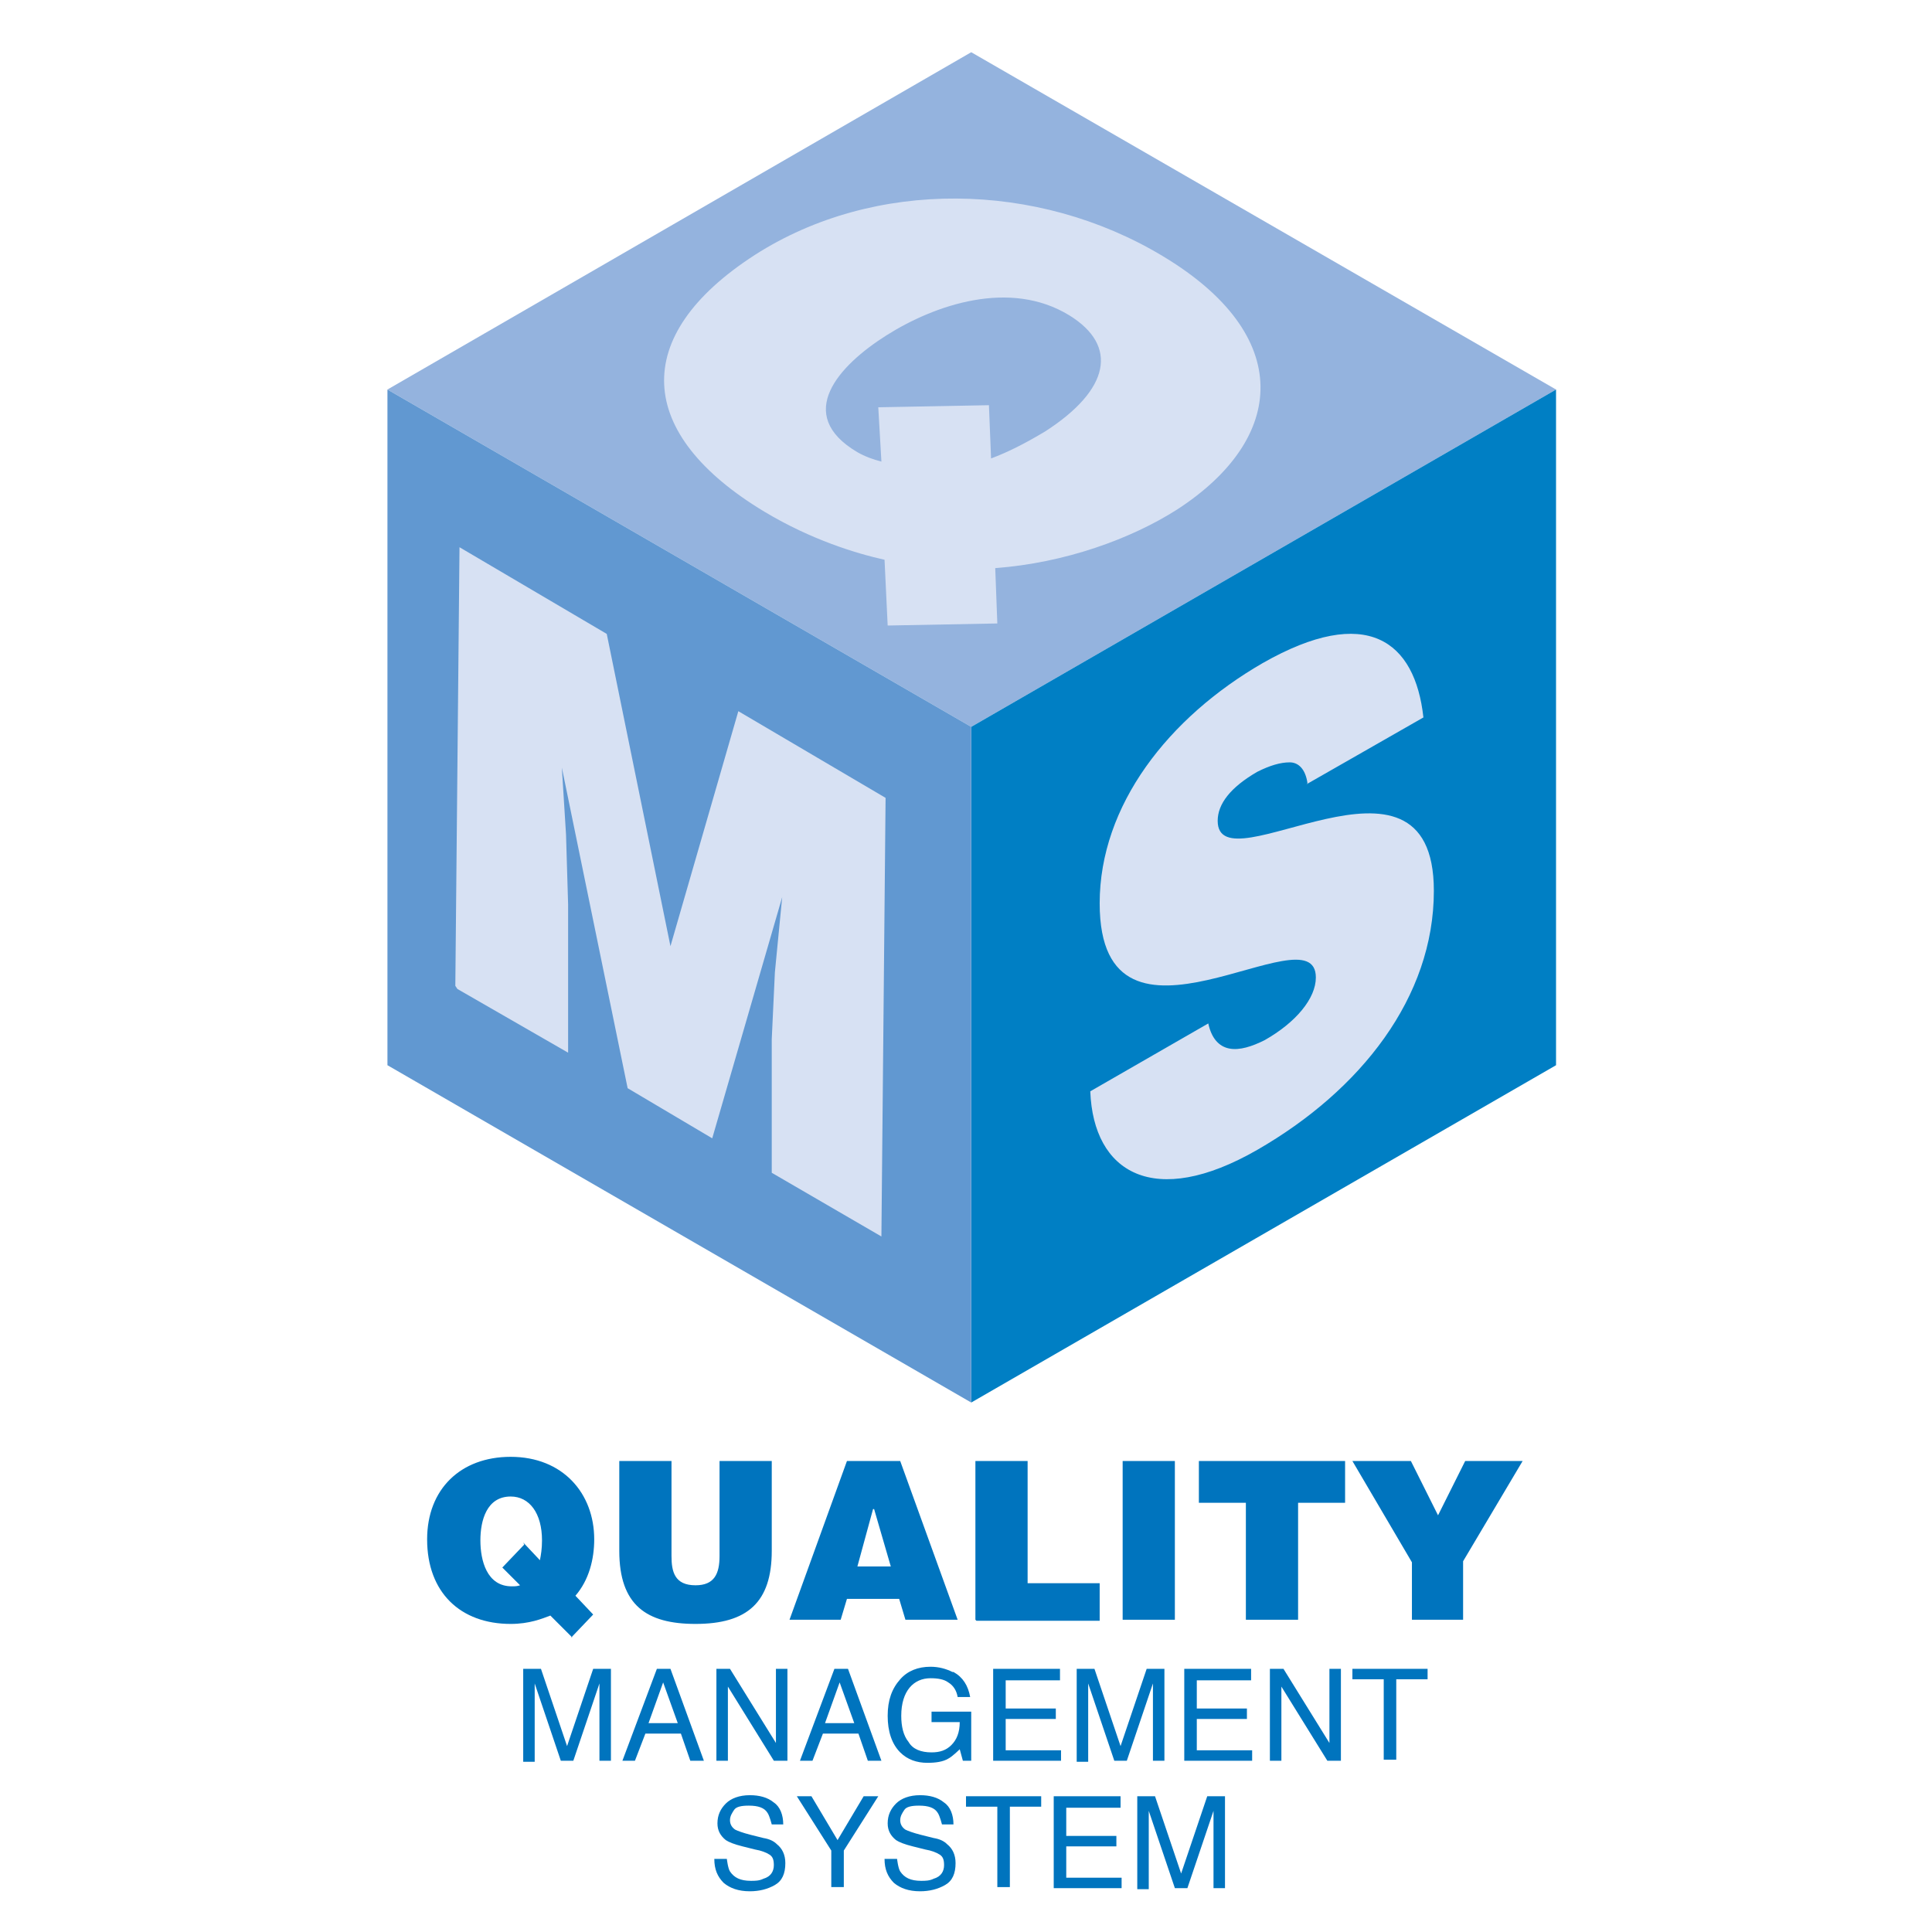<?xml version="1.0" encoding="UTF-8"?>
<svg xmlns="http://www.w3.org/2000/svg" version="1.1" viewBox="0 0 18.5 18.5">
  <defs>
    <style>
      .cls-1 {
        fill: #0074be;
      }

      .cls-2 {
        fill: #94b3de;
      }

      .cls-3 {
        fill: #6198d1;
      }

      .cls-4 {
        fill: #007fc4;
      }

      .cls-5 {
        fill: #d7e1f3;
      }
    </style>
  </defs>
  <!-- Generator: Adobe Illustrator 28.7.1, SVG Export Plug-In . SVG Version: 1.2.0 Build 142)  -->
  <g>
    <g id="_レイヤー_1" data-name="レイヤー_1">
      <g>
        <g>
          <path class="cls-1" d="M5.48,15.68l-.21-.21c-.08.03-.2.08-.38.08-.48,0-.8-.3-.8-.81,0-.48.32-.79.8-.79.5,0,.8.35.8.79,0,.19-.05.39-.18.54l.17.18-.21.22ZM5.01,14.77l.16.17c.01-.05.02-.11.02-.19,0-.26-.12-.42-.3-.42-.23,0-.29.23-.29.42s.06.44.3.44c.03,0,.05,0,.08-.01l-.17-.17.21-.22Z"/>
          <path class="cls-1" d="M5.93,13.99h.5v.91c0,.15.03.28.23.28.18,0,.23-.11.23-.28v-.91h.5v.86c0,.49-.23.7-.73.7-.47,0-.73-.18-.73-.7v-.86Z"/>
          <path class="cls-1" d="M7.56,15.51l.55-1.52h.51l.55,1.52h-.5l-.06-.2h-.5l-.06.2h-.49ZM8.36,14.45l-.15.55h.32l-.16-.55Z"/>
          <path class="cls-1" d="M9.34,15.51v-1.52h.5v1.17h.69v.36h-1.18Z"/>
          <path class="cls-1" d="M10.75,15.51v-1.52h.5v1.52h-.5Z"/>
          <path class="cls-1" d="M11.48,13.99h1.4v.4h-.45v1.12h-.5v-1.12h-.45v-.4Z"/>
          <path class="cls-1" d="M14.02,15.51h-.5v-.55l-.57-.97h.56l.26.52.26-.52h.55l-.57.96v.56Z"/>
          <path class="cls-1" d="M5.01,15.98h.17l.25.74.25-.74h.17v.88h-.11v-.52s0-.05,0-.09,0-.09,0-.13l-.25.74h-.12l-.25-.74v.03s0,.05,0,.1c0,.04,0,.08,0,.1v.52h-.11v-.88Z"/>
          <path class="cls-1" d="M6.29,15.98h.13l.32.88h-.13l-.09-.26h-.34l-.1.26h-.12l.33-.88ZM6.49,16.5l-.14-.39-.14.39h.28Z"/>
          <path class="cls-1" d="M6.85,15.98h.14l.44.71v-.71h.11v.88h-.13l-.44-.71v.71h-.11v-.88Z"/>
          <path class="cls-1" d="M7.99,15.98h.13l.32.88h-.13l-.09-.26h-.34l-.1.26h-.12l.33-.88ZM8.18,16.5l-.14-.39-.14.39h.28Z"/>
          <path class="cls-1" d="M9.13,16.01c.09.05.14.13.16.24h-.12c-.01-.06-.04-.11-.09-.14-.04-.03-.1-.04-.17-.04-.08,0-.15.03-.2.09s-.08.15-.08.27c0,.1.02.19.07.25.04.07.12.1.22.1.08,0,.14-.02.19-.07.05-.05.08-.12.08-.22h-.27v-.1h.38v.47h-.08l-.03-.11s-.07.07-.11.09c-.05.03-.12.04-.2.04-.1,0-.19-.03-.26-.1-.08-.08-.12-.2-.12-.35s.04-.26.12-.35c.07-.08.17-.12.29-.12.08,0,.15.02.21.05Z"/>
          <path class="cls-1" d="M9.51,15.98h.64v.11h-.52v.27h.48v.1h-.48v.3h.53v.1h-.65v-.88Z"/>
          <path class="cls-1" d="M10.31,15.98h.17l.25.74.25-.74h.17v.88h-.11v-.52s0-.05,0-.09c0-.04,0-.09,0-.13l-.25.74h-.12l-.25-.74v.03s0,.05,0,.1c0,.04,0,.08,0,.1v.52h-.11v-.88Z"/>
          <path class="cls-1" d="M11.34,15.98h.64v.11h-.52v.27h.48v.1h-.48v.3h.53v.1h-.65v-.88Z"/>
          <path class="cls-1" d="M12.15,15.98h.14l.44.71v-.71h.11v.88h-.13l-.44-.71v.71h-.11v-.88Z"/>
          <path class="cls-1" d="M13.67,15.98v.1h-.3v.77h-.12v-.77h-.3v-.1h.71Z"/>
          <path class="cls-1" d="M6.96,17.8s.01.09.03.12c.04.06.1.09.2.09.04,0,.08,0,.12-.02.07-.02.1-.07.1-.13,0-.05-.01-.08-.04-.1-.03-.02-.08-.04-.14-.05l-.12-.03c-.08-.02-.13-.04-.16-.06-.05-.04-.08-.09-.08-.16,0-.08.03-.14.08-.19s.13-.08.23-.08c.09,0,.17.02.23.07.06.04.09.12.09.21h-.11s-.02-.08-.04-.11c-.03-.05-.09-.07-.18-.07-.07,0-.12.01-.14.04s-.04.06-.04.1c0,.04.02.07.05.09.02.01.07.03.15.05l.12.03c.06.01.1.03.13.06.05.04.08.1.08.18,0,.1-.03.17-.1.21s-.15.06-.24.06c-.11,0-.19-.03-.25-.08-.06-.06-.09-.13-.09-.23h.11Z"/>
          <path class="cls-1" d="M7.63,17.2h.14l.25.42.25-.42h.14l-.33.52v.35h-.12v-.35l-.33-.52Z"/>
          <path class="cls-1" d="M8.59,17.8s.01.09.03.12c.04.06.1.09.2.09.04,0,.08,0,.12-.02.07-.02.1-.07.1-.13,0-.05-.01-.08-.04-.1-.03-.02-.08-.04-.14-.05l-.12-.03c-.08-.02-.13-.04-.16-.06-.05-.04-.08-.09-.08-.16,0-.08.03-.14.08-.19s.13-.08.23-.08c.09,0,.17.02.23.07.06.04.09.12.09.21h-.11s-.02-.08-.04-.11c-.03-.05-.09-.07-.18-.07-.07,0-.12.01-.14.04s-.04.06-.04.1c0,.04.02.07.05.09.02.01.07.03.15.05l.12.03c.06.01.1.03.13.06.05.04.08.1.08.18,0,.1-.03.17-.1.21s-.15.06-.24.06c-.11,0-.19-.03-.25-.08-.06-.06-.09-.13-.09-.23h.11Z"/>
          <path class="cls-1" d="M9.97,17.2v.1h-.3v.77h-.12v-.77h-.3v-.1h.71Z"/>
          <path class="cls-1" d="M10.09,17.2h.64v.11h-.52v.27h.48v.1h-.48v.3h.53v.1h-.65v-.88Z"/>
          <path class="cls-1" d="M10.89,17.2h.17l.25.74.25-.74h.17v.88h-.11v-.52s0-.05,0-.09c0-.04,0-.09,0-.13l-.25.74h-.12l-.25-.74v.03s0,.05,0,.1c0,.04,0,.08,0,.1v.52h-.11v-.88Z"/>
        </g>
        <g>
          <g>
            <polygon class="cls-2" points="14.9 3.73 9.3 .5 3.71 3.73 9.3 6.96 14.9 3.73"/>
            <polygon class="cls-4" points="9.3 6.96 9.3 13.43 14.9 10.2 14.9 3.73 9.3 6.96"/>
            <polygon class="cls-3" points="3.71 3.73 3.71 10.2 9.3 13.43 9.3 6.96 3.71 3.73"/>
          </g>
          <path class="cls-5" d="M12.52,7.5c-.02-.14-.09-.2-.17-.2-.09,0-.19.03-.31.09-.26.15-.38.31-.38.47,0,.66,2.07-.93,2.07.67,0,1.02-.7,1.91-1.69,2.48s-1.57.22-1.6-.56l1.13-.65c.03.14.1.22.2.24.1.02.22-.02.34-.08.3-.17.49-.4.49-.6,0-.67-2.07.97-2.07-.71,0-.94.66-1.78,1.56-2.3,1-.57,1.46-.21,1.54.52l-1.12.64Z"/>
          <path class="cls-5" d="M4.36,9.44l.04-4.2,1.41.83.61,2.99.65-2.25,1.41.83-.04,4.2-1.05-.61v-1.28s.03-.64.03-.64l.07-.72h0s-.67,2.31-.67,2.31l-.81-.48-.63-3.07h0s.04.64.04.64l.02.67v1.42s-1.06-.61-1.06-.61Z"/>
          <path class="cls-5" d="M8.5,5.99l-.03-.63c-.27-.06-.7-.19-1.15-.46-1.23-.74-1.3-1.68-.09-2.46,1.14-.73,2.7-.71,3.9.01,1.27.76,1.19,1.75.14,2.43-.44.28-1.07.51-1.74.56l.02.53-1.06.02ZM9.47,3.89l.02.5c.16-.06.32-.14.52-.26.62-.4.7-.82.23-1.11-.57-.35-1.29-.1-1.75.19s-.89.76-.28,1.12c.07.04.15.07.23.09l-.03-.52,1.06-.02Z"/>
        </g>
      </g>
    </g>
  </g>
</svg>